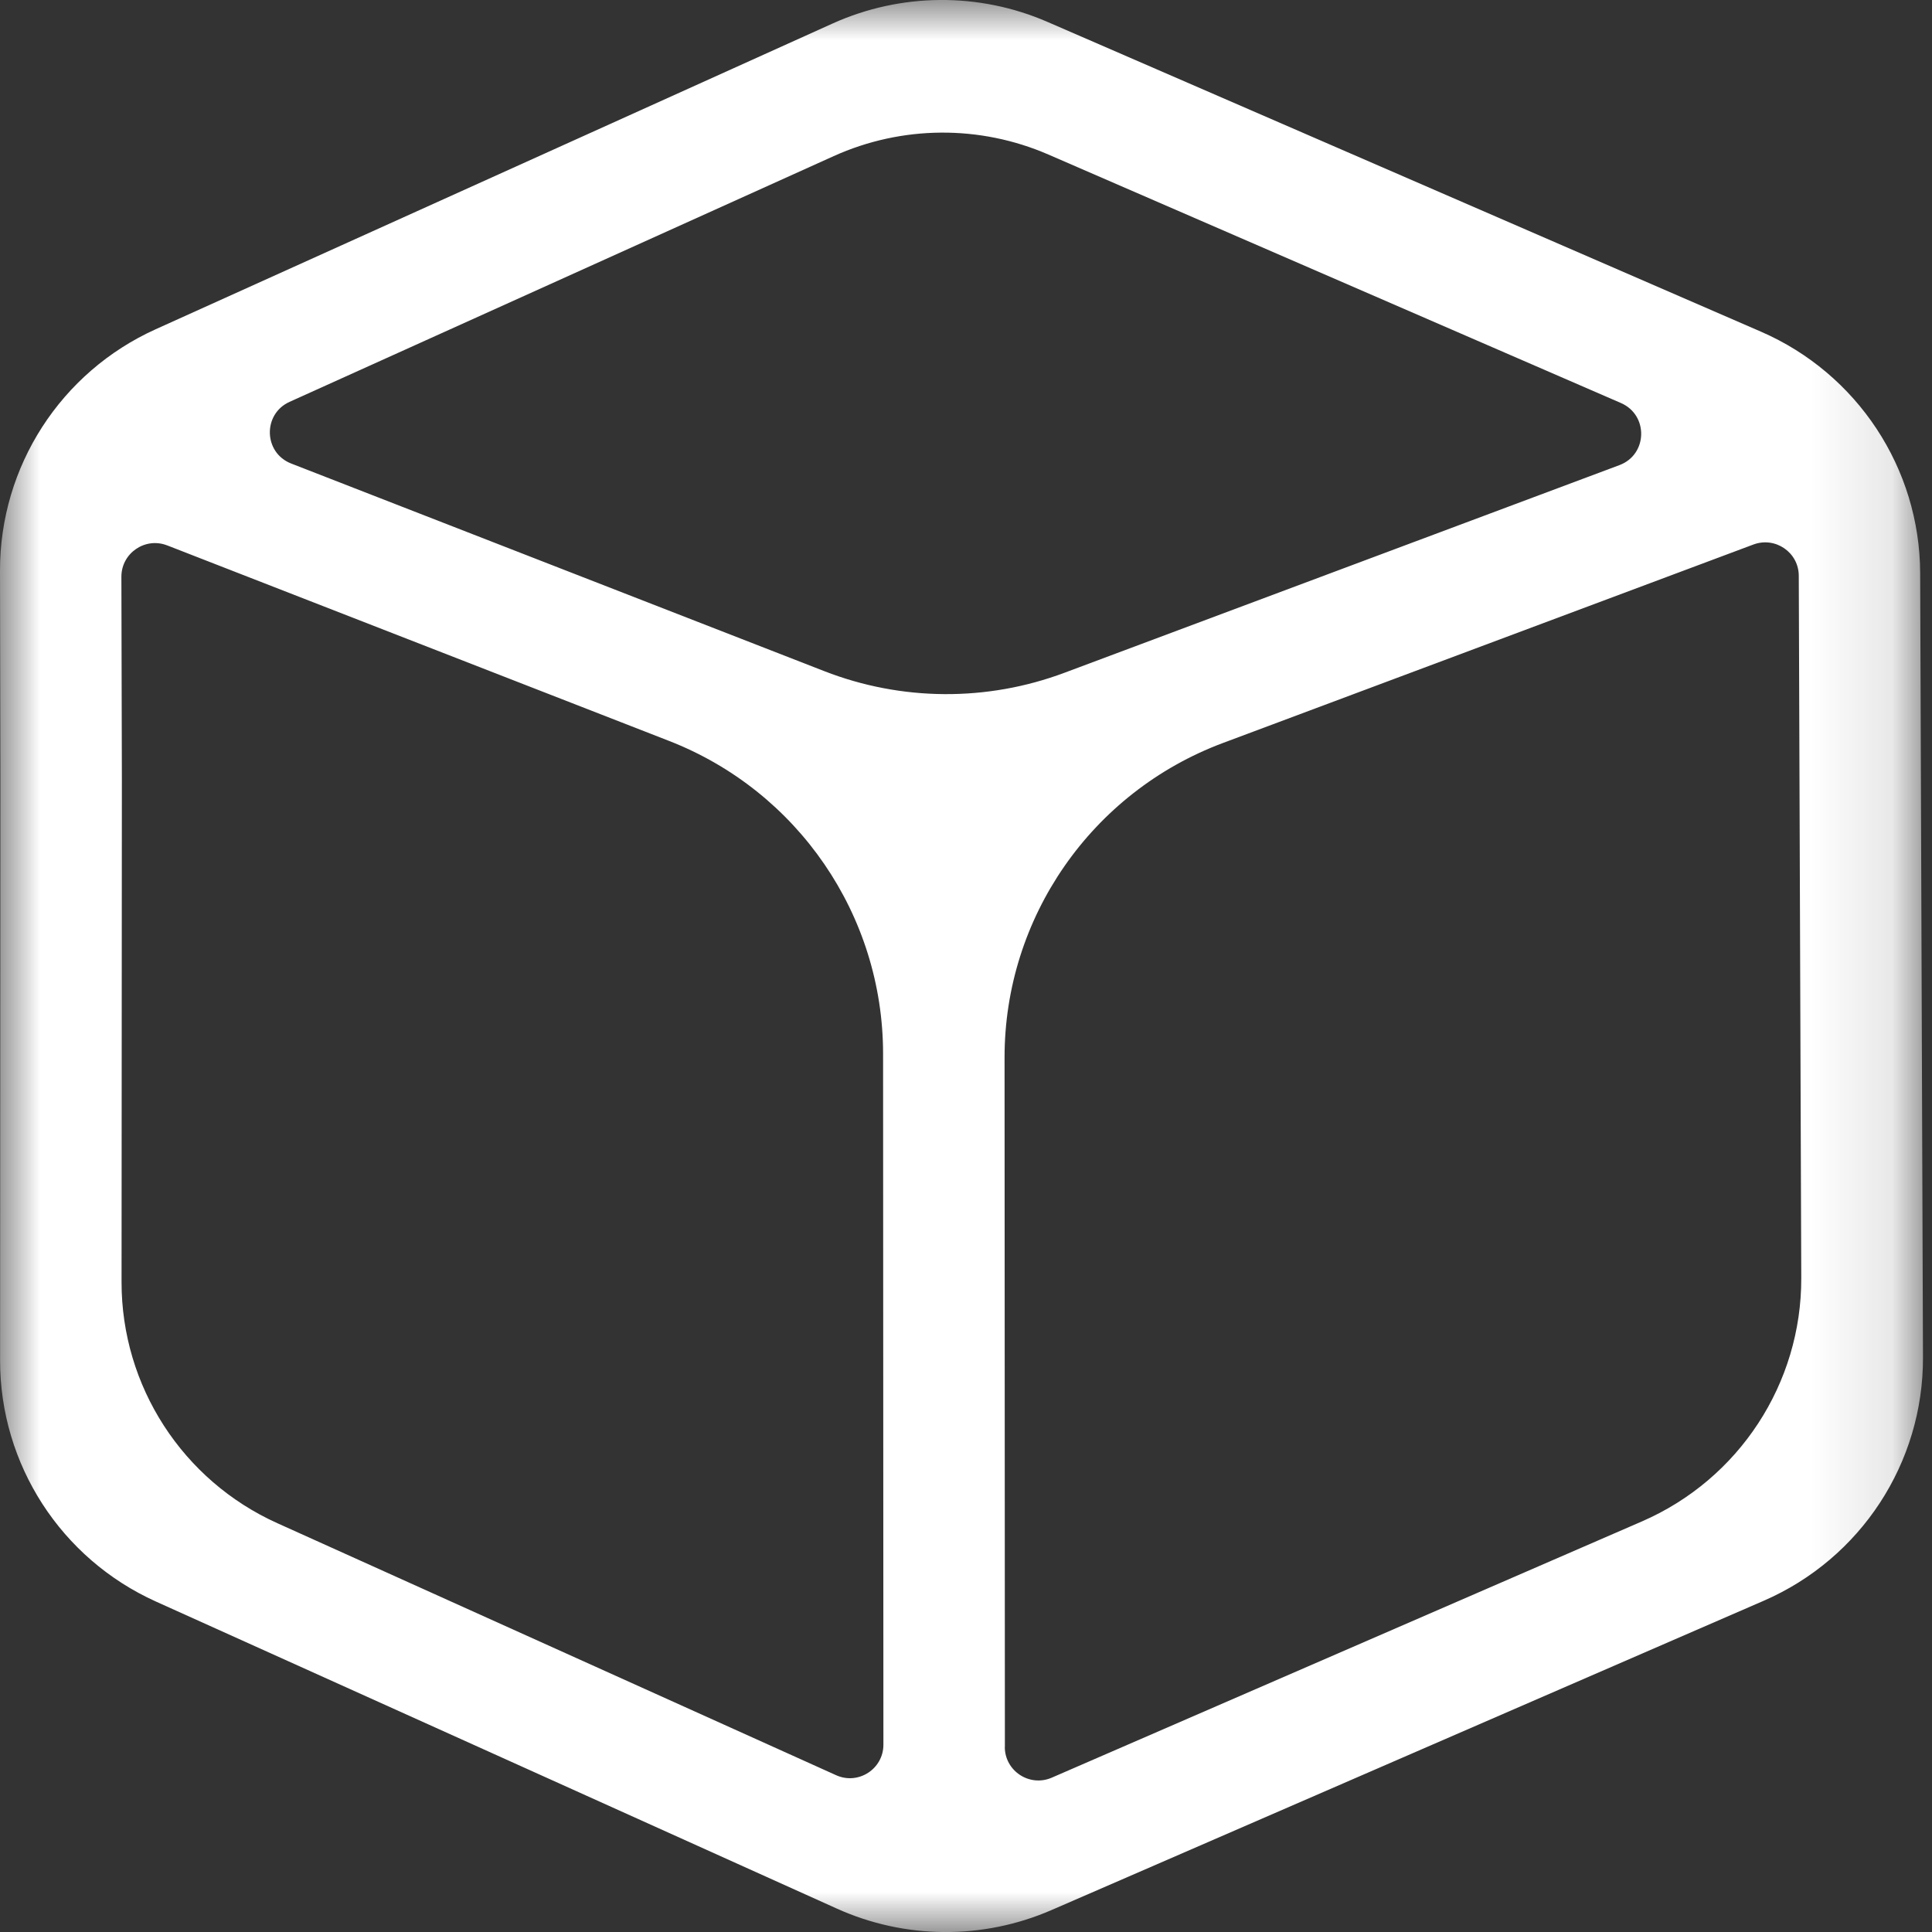<svg width="24" height="24" viewBox="0 0 24 24" fill="none" xmlns="http://www.w3.org/2000/svg">
<rect x="0" y="0" width="24" height="24" fill="#333333" stroke="none"/>
<mask id="mask0_4987_867" style="mask-type:luminance" maskUnits="userSpaceOnUse" x="0" y="0" width="24" height="24">
<path d="M23.888 0H0V24H23.888V0Z" fill="white"/>
</mask>
<g mask="url(#mask0_4987_867)">
<path d="M21.875 4.12L13.012 0.272C12.16 -0.098 11.192 -0.09 10.345 0.291L1.934 4.09C0.754 4.623 -0.002 5.797 5.85073e-06 7.089L0.005 9.688L0.001 16.899C0 18.191 0.758 19.363 1.937 19.895L10.395 23.709C11.241 24.091 12.209 24.098 13.061 23.728L21.91 19.885C23.116 19.361 23.893 18.172 23.888 16.861L23.853 7.12C23.849 5.817 23.072 4.64 21.875 4.12ZM13.024 1.92L20.137 5.007C20.48 5.157 20.468 5.647 20.117 5.778L13.224 8.357C12.261 8.718 11.198 8.711 10.239 8.337L3.617 5.758C3.274 5.625 3.261 5.144 3.597 4.992L10.357 1.939C11.204 1.557 12.172 1.55 13.024 1.92ZM2.077 6.775L8.309 9.203C9.913 9.827 10.969 11.37 10.97 13.089L10.974 21.673C10.974 21.975 10.662 22.177 10.386 22.052L3.446 18.922C2.267 18.391 1.509 17.218 1.51 15.927L1.514 9.687L1.508 7.164C1.508 6.871 1.803 6.669 2.076 6.775H2.077ZM12.483 21.702L12.479 13.14C12.477 11.399 13.559 9.841 15.191 9.23L21.782 6.764C22.054 6.663 22.344 6.862 22.345 7.152L22.376 15.874C22.381 17.186 21.603 18.375 20.398 18.899L13.065 22.083C12.79 22.202 12.483 22.001 12.482 21.702H12.483Z" fill="white"/>
</g>
</svg>
